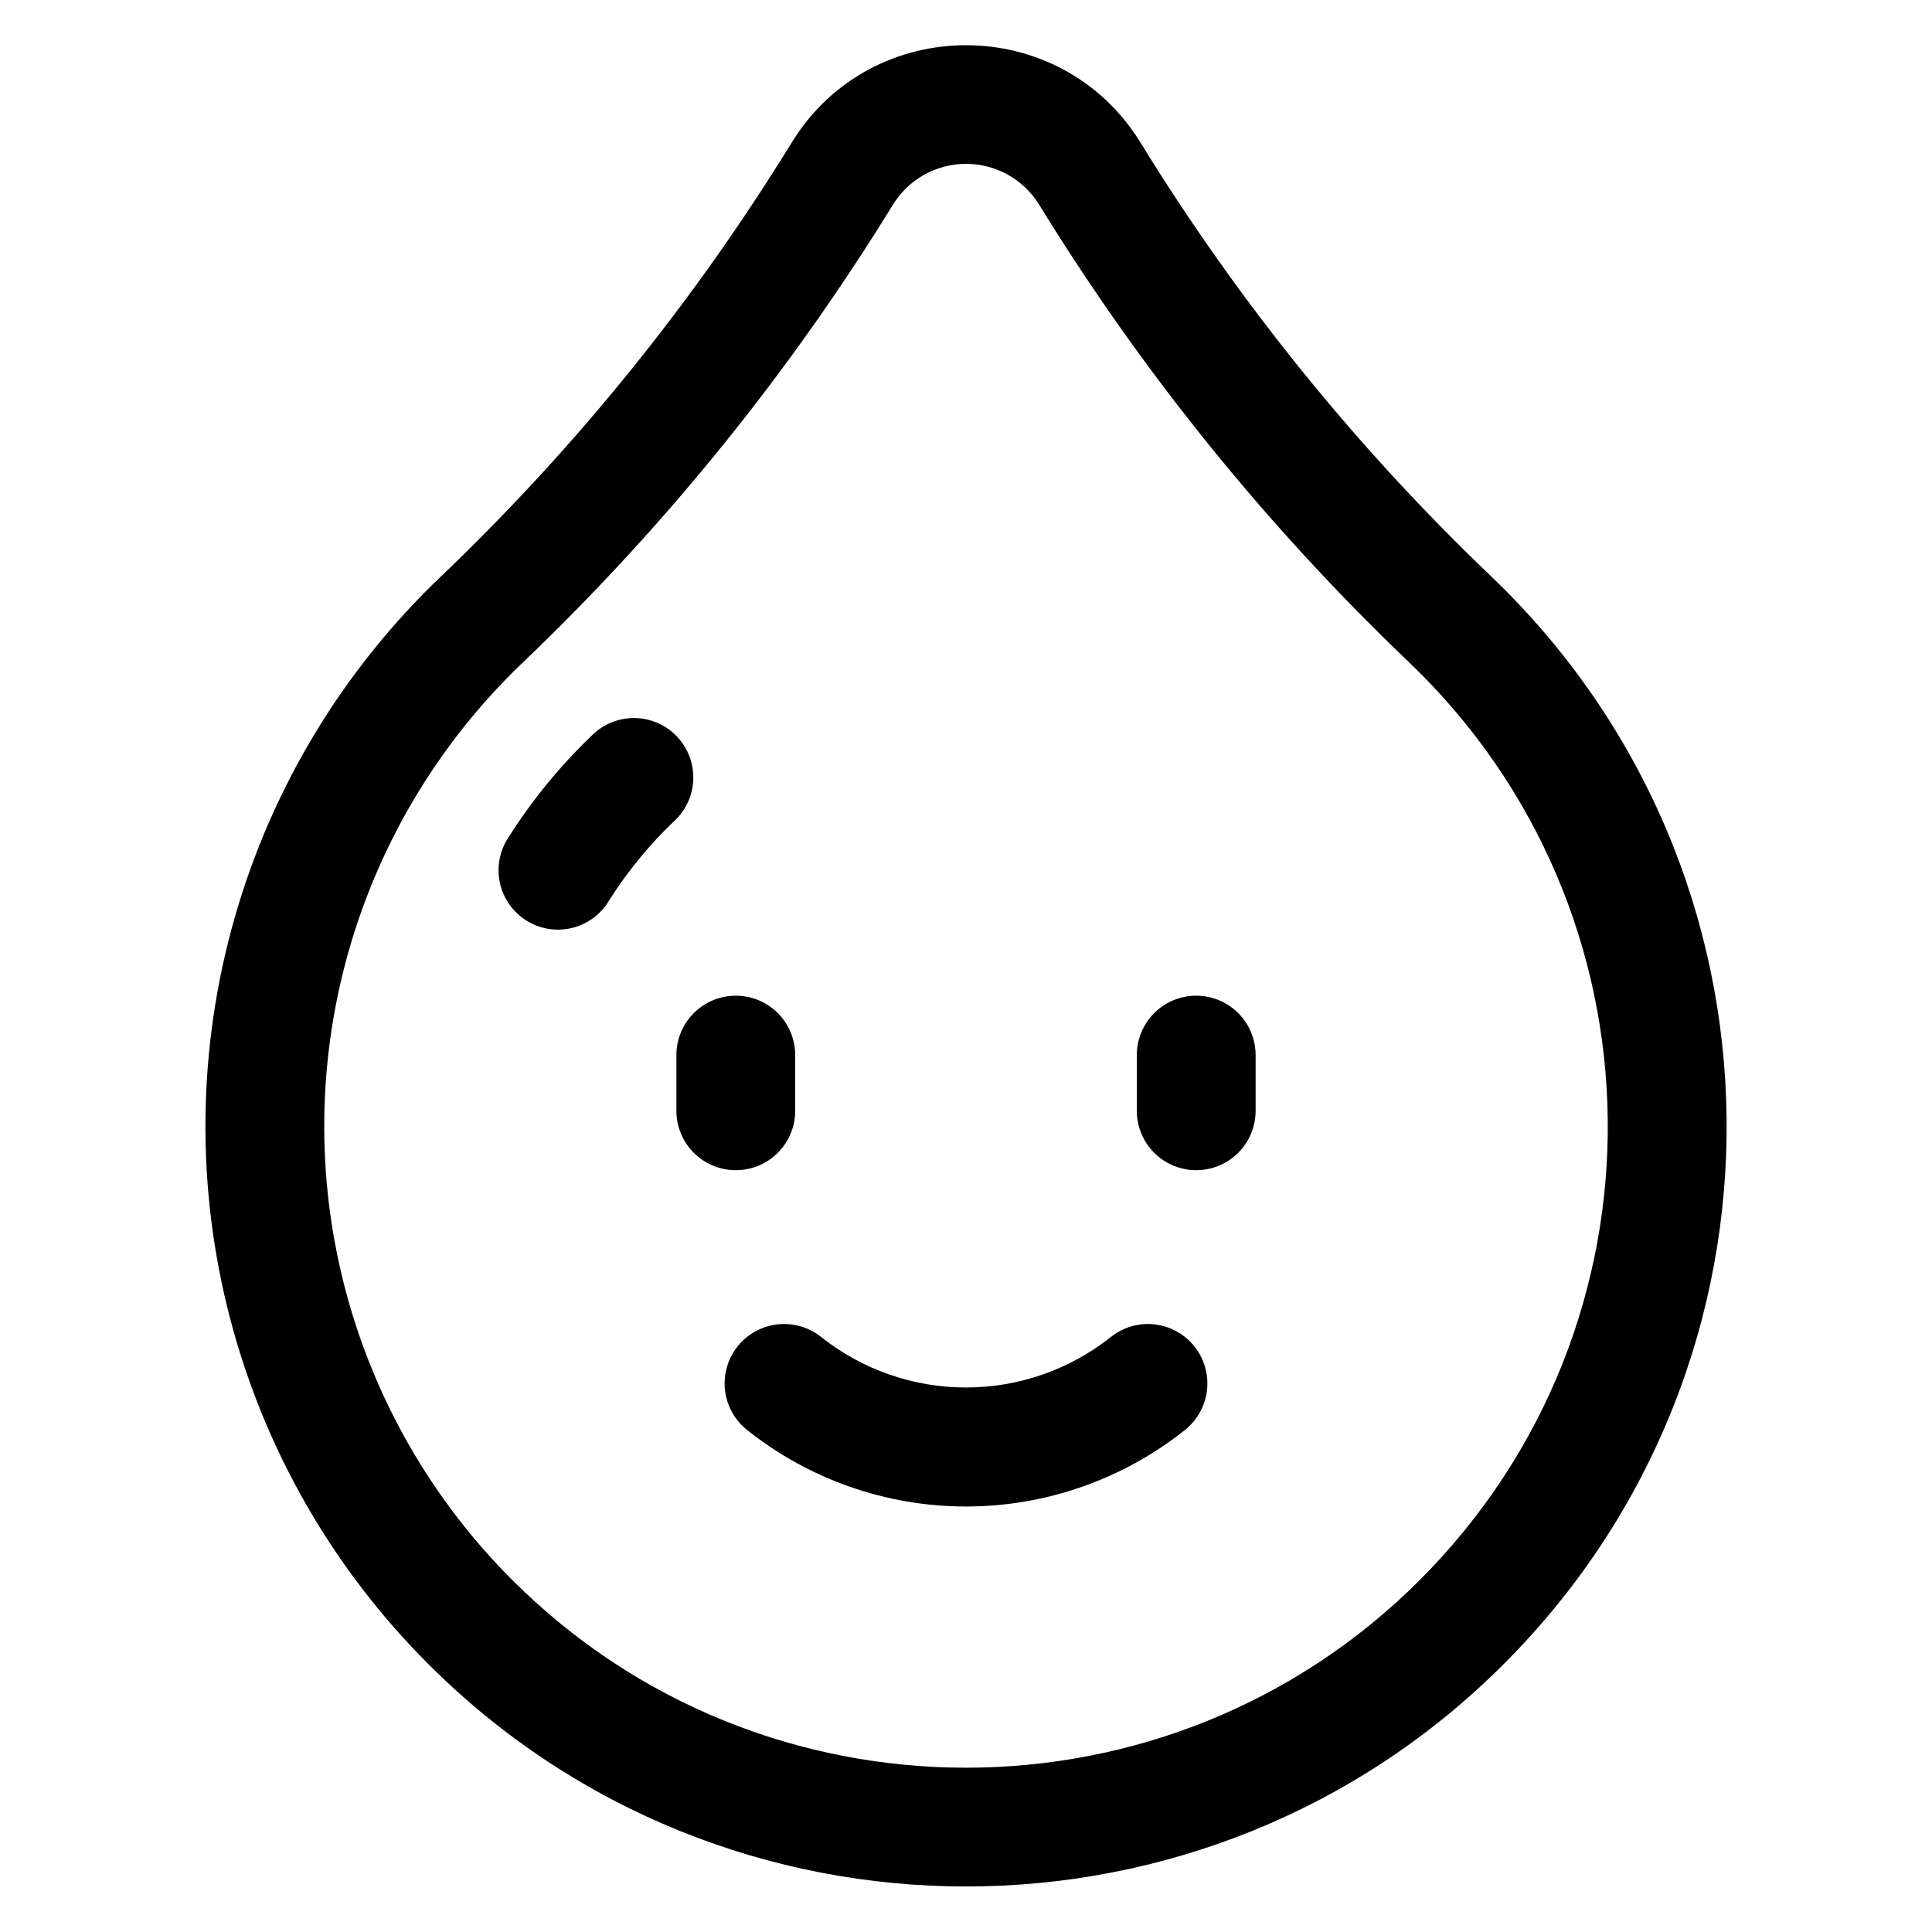 <?xml version="1.0" encoding="UTF-8"?>
<!-- Uploaded to: ICON Repo, www.iconrepo.com, Generator: ICON Repo Mixer Tools -->
<svg fill="#000000" width="800px" height="800px" version="1.1" viewBox="144 144 512 512" xmlns="http://www.w3.org/2000/svg">
 <path d="m539.11 296.68c-35.75-34.156-66.957-72.766-92.859-114.88-21.145-34.383-71.25-34.441-92.406-0.07-25.934 42.172-57.184 80.832-92.98 115.03-25.988 24.773-44.879 56.051-54.715 90.582-9.84 34.531-10.266 71.066-1.234 105.82 9.031 34.75 27.191 66.457 52.594 91.832 78.535 78.582 206.45 78.602 285 0 80.051-80.031 78.555-210.03-3.394-288.31zm-18.863 266.06c-66.301 66.293-174.17 66.293-240.47 0-21.438-21.41-36.762-48.164-44.383-77.488-7.625-29.324-7.266-60.152 1.035-89.293 8.301-29.137 24.242-55.527 46.172-76.434 37.754-36.062 70.707-76.832 98.055-121.31 4.152-6.723 11.5-10.812 19.402-10.793 7.902 0.016 15.23 4.129 19.359 10.871 27.32 44.422 60.238 85.145 97.945 121.17 69.078 65.965 70.504 175.65 2.883 243.27zm-197.54-201.2c-6.57 6.273-12.355 13.32-17.227 20.988-2.152 3.703-5.719 6.371-9.879 7.387s-8.555 0.293-12.172-2c-3.613-2.293-6.141-5.961-6.992-10.16-0.852-4.195 0.039-8.559 2.473-12.082 6.242-9.832 13.656-18.863 22.082-26.902 3.008-2.938 7.07-4.551 11.273-4.481 4.207 0.074 8.207 1.828 11.113 4.871 2.906 3.039 4.473 7.117 4.352 11.324-0.121 4.203-1.918 8.184-4.992 11.055zm16.289 92.574c-4.176 0-8.184-1.656-11.133-4.609-2.953-2.953-4.613-6.957-4.613-11.133v-14.762c0-5.625 3-10.82 7.871-13.633 4.871-2.812 10.875-2.812 15.746 0 4.871 2.812 7.871 8.008 7.871 13.633v14.762c0 4.176-1.66 8.18-4.609 11.133-2.953 2.953-6.961 4.609-11.133 4.609zm137.76-30.504v14.762h-0.004c0 5.625-3 10.82-7.871 13.633s-10.871 2.812-15.746 0c-4.871-2.812-7.871-8.008-7.871-13.633v-14.762c0-5.625 3-10.82 7.871-13.633 4.875-2.812 10.875-2.812 15.746 0s7.871 8.008 7.871 13.633zm-16.227 77.195h-0.004c2.606 3.262 3.809 7.426 3.344 11.574-0.461 4.144-2.555 7.941-5.812 10.547-16.492 13.152-36.961 20.312-58.055 20.312s-41.566-7.16-58.059-20.312c-4.394-3.516-6.578-9.109-5.731-14.672 0.848-5.562 4.598-10.25 9.84-12.301 5.242-2.047 11.176-1.145 15.57 2.371 10.918 8.664 24.441 13.375 38.379 13.375 13.934 0 27.457-4.711 38.375-13.375 3.266-2.609 7.434-3.816 11.59-3.352 4.152 0.465 7.953 2.562 10.559 5.832z"/>
</svg>